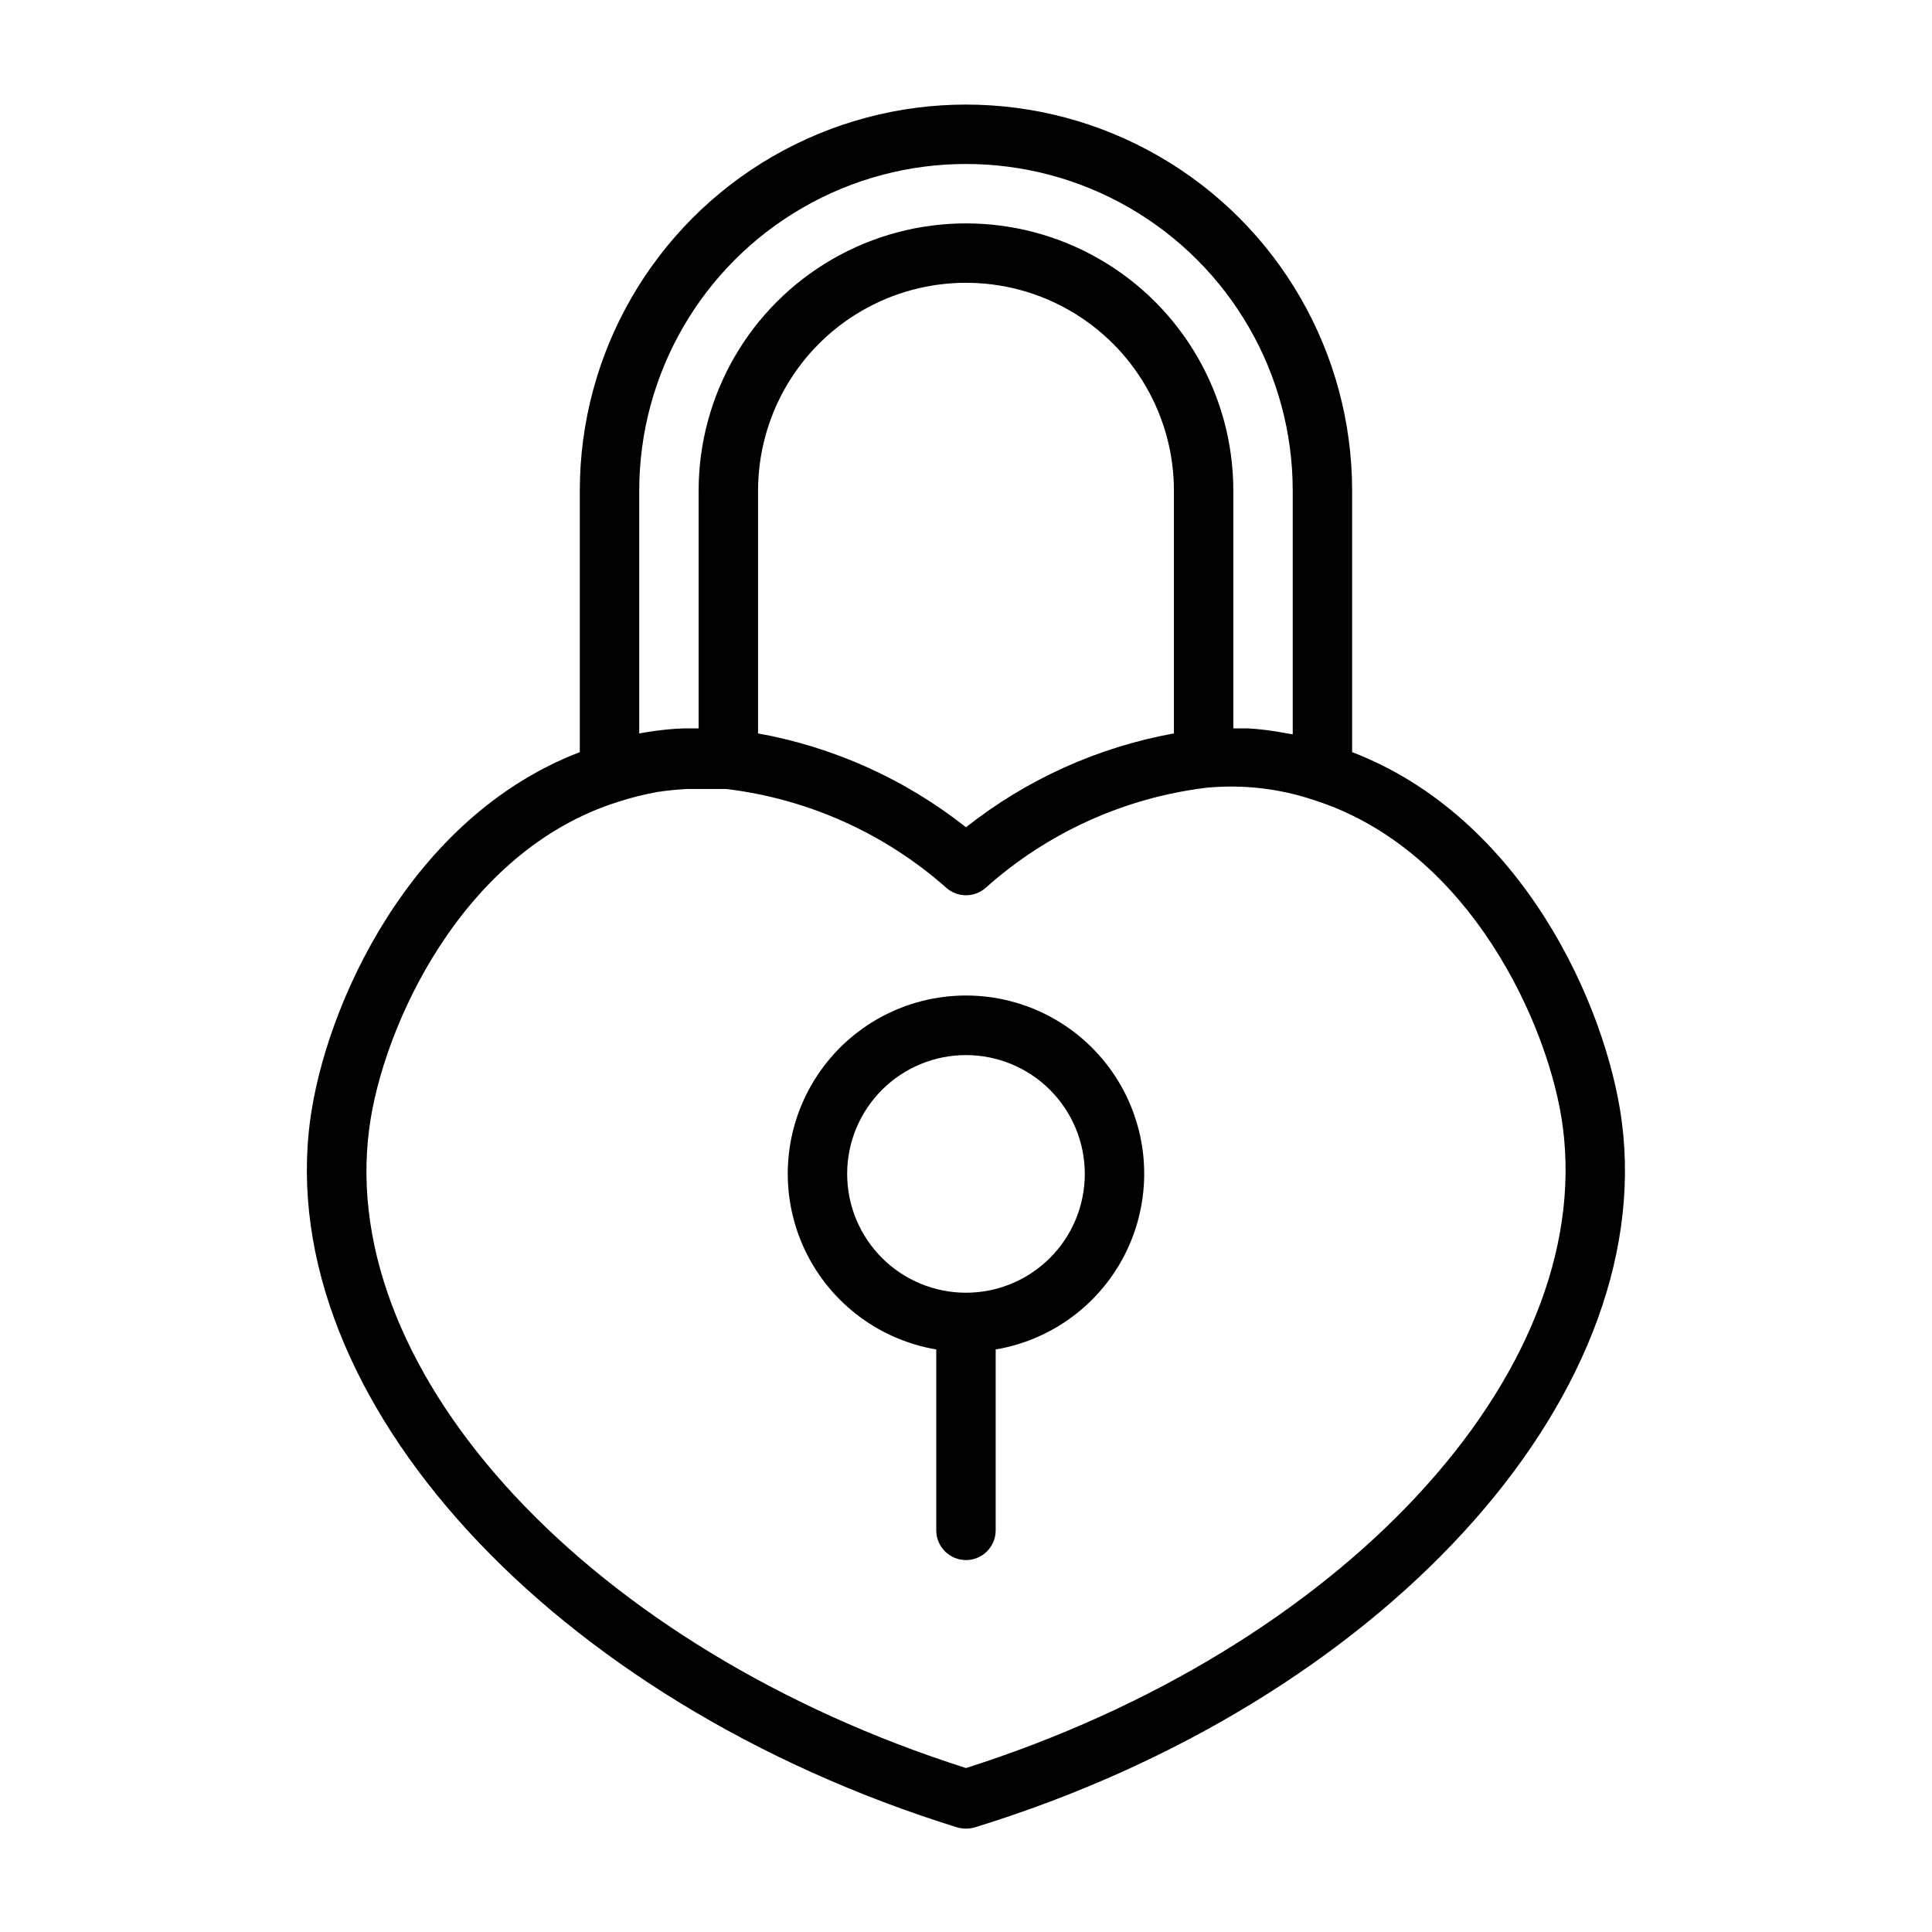 <?xml version="1.0" encoding="UTF-8"?>
<!-- The Best Svg Icon site in the world: iconSvg.co, Visit us! https://iconsvg.co -->
<svg fill="#000000" width="800px" height="800px" version="1.1" viewBox="144 144 512 512" xmlns="http://www.w3.org/2000/svg">
 <g>
  <path d="m397.71 628.29c1.492 0.418 3.074 0.418 4.566 0 107.45-33.062 181.05-113.44 171.53-186.96-4.016-30.703-26.371-80.691-71.477-98.008v-69.273c0-36.562-19.508-70.348-51.168-88.625-31.664-18.281-70.676-18.281-102.34 0-31.664 18.277-51.168 52.062-51.168 88.625v69.273c-45.109 17.316-67.465 67.305-71.48 97.691-9.684 73.523 64.078 153.9 171.53 187.28zm-84.309-354.24c0-30.938 16.504-59.523 43.297-74.992 26.789-15.469 59.801-15.469 86.59 0 26.793 15.469 43.297 44.055 43.297 74.992v64.551l-2.363-0.395h0.004c-3.148-0.594-6.328-0.988-9.527-1.18h-3.856v-62.977c0-25.312-13.504-48.703-35.426-61.355-21.918-12.656-48.926-12.656-70.848 0-21.922 12.652-35.426 36.043-35.426 61.355v62.977h-3.856c-3.191 0.113-6.371 0.43-9.523 0.945l-2.363 0.395zm141.7 64.312c-20.133 3.641-39.059 12.184-55.102 24.875-16.047-12.691-34.973-21.234-55.105-24.875v-64.312c0-19.688 10.504-37.879 27.551-47.723 17.051-9.844 38.055-9.844 55.105 0s27.551 28.035 27.551 47.723zm-213.25 104.7c3.465-26.609 24.48-73.602 66.047-86.594 3.398-1.105 6.871-1.973 10.391-2.598 2.598-0.395 5.195-0.629 7.871-0.789h1.812 8.422v0.004c21.688 2.59 42.062 11.734 58.414 26.215 2.969 2.609 7.418 2.609 10.391 0 16.309-14.594 36.688-23.852 58.41-26.531 9.621-0.938 19.328 0.16 28.496 3.227 41.562 13.145 62.582 60.141 66.047 86.594 8.66 65.969-59.199 138.47-158.15 169.96-98.953-31.488-166.81-103.99-158.15-169.48z"/>
  <path d="m392.12 501.62v47.941c0 4.348 3.527 7.871 7.875 7.871s7.871-3.523 7.871-7.871v-47.941c15.711-2.656 29.027-13.055 35.406-27.656 6.383-14.605 4.969-31.441-3.754-44.773-8.727-13.336-23.59-21.371-39.523-21.371-15.938 0-30.801 8.035-39.523 21.371-8.727 13.332-10.141 30.168-3.758 44.773 6.379 14.602 19.695 25 35.406 27.656zm7.875-78.012c8.352 0 16.359 3.32 22.266 9.223 5.902 5.906 9.223 13.914 9.223 22.266 0 8.352-3.32 16.363-9.223 22.266-5.906 5.906-13.914 9.223-22.266 9.223s-16.363-3.316-22.266-9.223c-5.906-5.902-9.223-13.914-9.223-22.266 0-8.352 3.316-16.359 9.223-22.266 5.902-5.902 13.914-9.223 22.266-9.223z"/>
 </g>
</svg>
